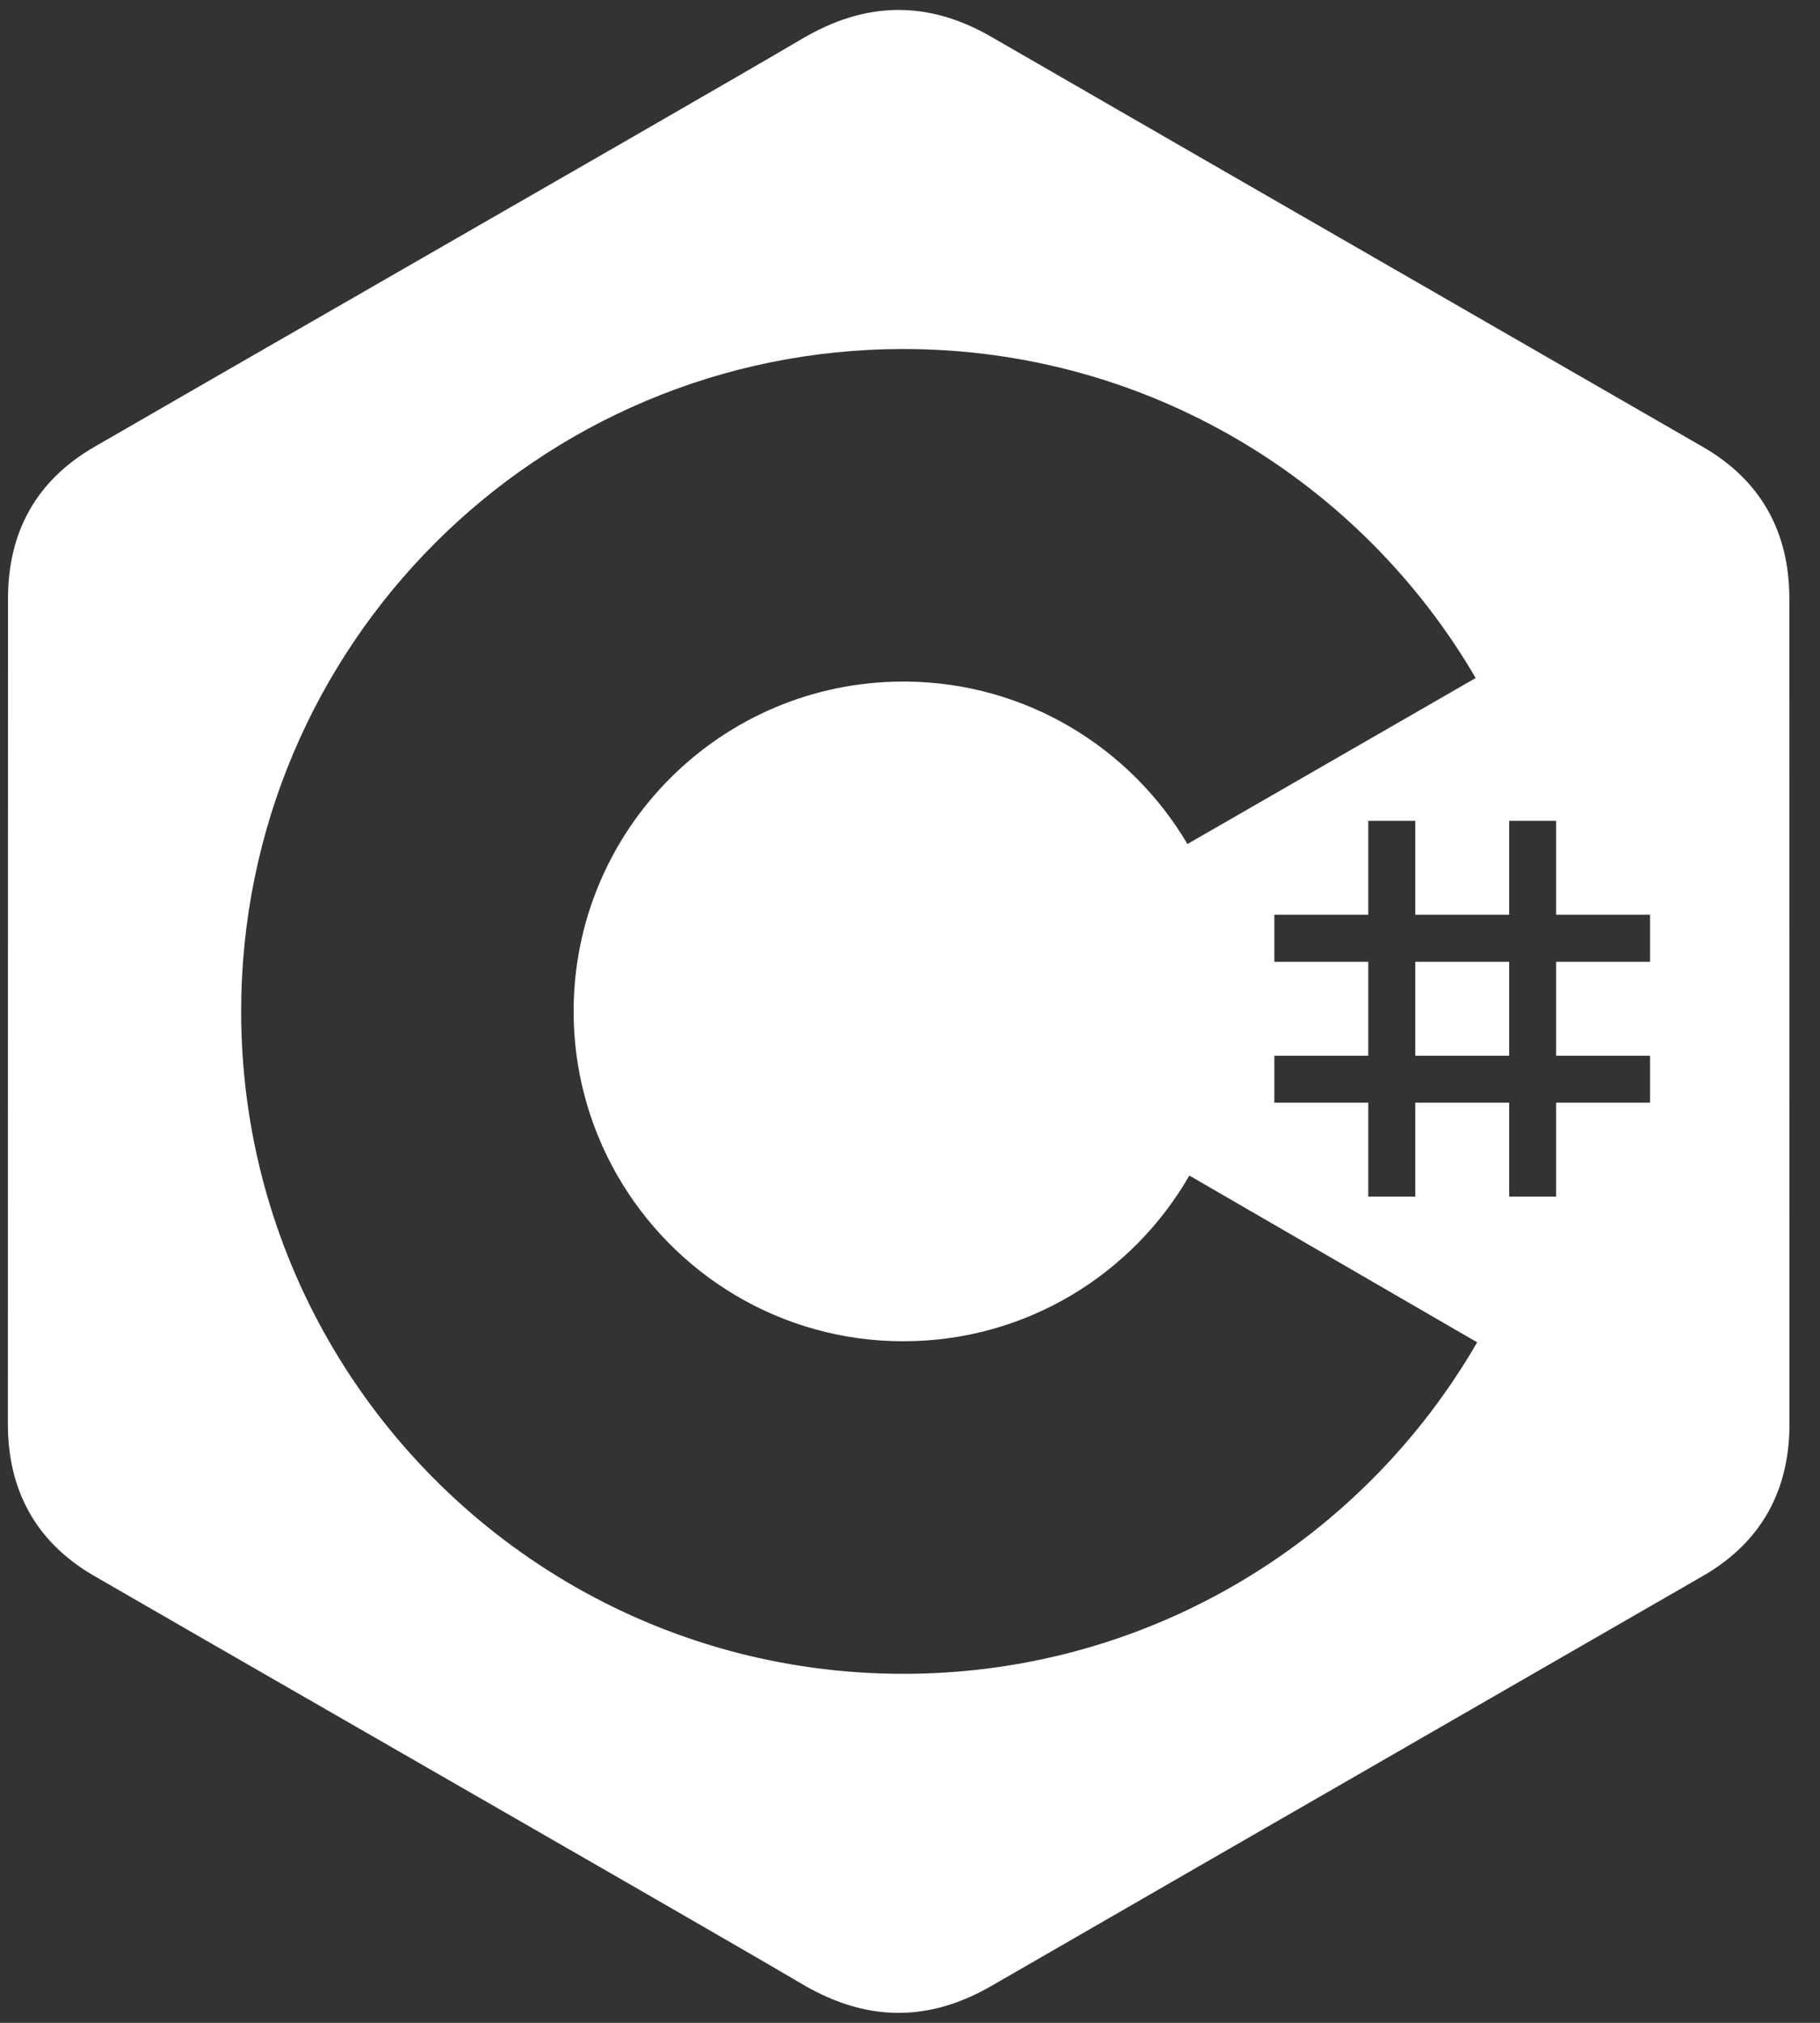 <svg width="45" height="50" viewBox="0 0 45 50" fill="none" xmlns="http://www.w3.org/2000/svg">
<rect x="0" y="0" width="45" height="50" fill="#333333" stroke="none"/>
<g clip-path="url(#clip0_1472_169)">
<path fill-rule="evenodd" clip-rule="evenodd" d="M44.242 14.801C44.242 13.969 44.064 13.233 43.704 12.602C43.35 11.981 42.821 11.461 42.11 11.05C39.597 9.601 37.084 8.154 34.57 6.707L34.568 6.706L34.566 6.705C31.215 4.775 27.863 2.846 24.514 0.912C22.933 2.06381e-05 21.401 0.033 19.832 0.959C18.427 1.788 13.633 4.544 9.279 7.046L9.278 7.047C6.4 8.702 3.716 10.245 2.33 11.048C0.896 11.878 0.198 13.149 0.198 14.8C0.196 18.2 0.196 21.6 0.196 25C0.196 28.4 0.196 31.8 0.195 35.2C0.195 36.014 0.366 36.735 0.71 37.357L0.71 37.357C1.063 37.997 1.6 38.532 2.327 38.952C3.706 39.751 6.372 41.283 9.235 42.929L9.236 42.929L9.241 42.932L9.242 42.933C13.605 45.441 18.422 48.21 19.831 49.041C20.473 49.419 21.108 49.649 21.743 49.725C21.836 49.736 21.93 49.745 22.023 49.749C22.848 49.79 23.675 49.572 24.515 49.087C27.912 47.126 31.311 45.169 34.711 43.213L34.714 43.211L34.72 43.208L34.728 43.203L34.739 43.196C37.197 41.782 39.655 40.367 42.112 38.95C42.839 38.53 43.376 37.995 43.73 37.356C44.074 36.734 44.245 36.013 44.245 35.198C44.245 35.198 44.245 21.602 44.242 14.801ZM34.992 20.289V22.612H37.315V20.289H38.476V22.612H40.798V23.773H38.476V26.095H40.798V27.256H38.476V29.578H37.315V27.256H34.992V29.578H33.831V27.256H31.509V26.095H33.831V23.773H31.509V22.612H33.831V20.289H34.992ZM37.315 23.773H34.992V26.095H37.315V23.773ZM36.514 16.806C33.682 11.916 28.393 8.627 22.336 8.627L22.336 8.627C13.293 8.627 5.963 15.957 5.963 25C5.963 27.966 6.752 30.748 8.132 33.148C10.957 38.063 16.26 41.373 22.336 41.373L22.519 41.372C28.505 41.307 33.721 38.028 36.523 33.179L29.407 29.057C29.418 29.037 29.43 29.018 29.441 28.998L29.407 29.057L29.407 29.057C28 31.504 25.361 33.153 22.336 33.153C19.306 33.153 16.664 31.498 15.258 29.045C14.553 27.814 14.182 26.419 14.183 25C14.183 20.497 17.834 16.847 22.336 16.847L22.429 16.847C25.382 16.881 27.956 18.485 29.36 20.862L36.487 16.759L36.514 16.806Z" fill="white"/>
</g>
<defs>
<clipPath id="clip0_1472_169">
<rect width="44.44" height="50" fill="white"/>
</clipPath>
</defs>
</svg>
